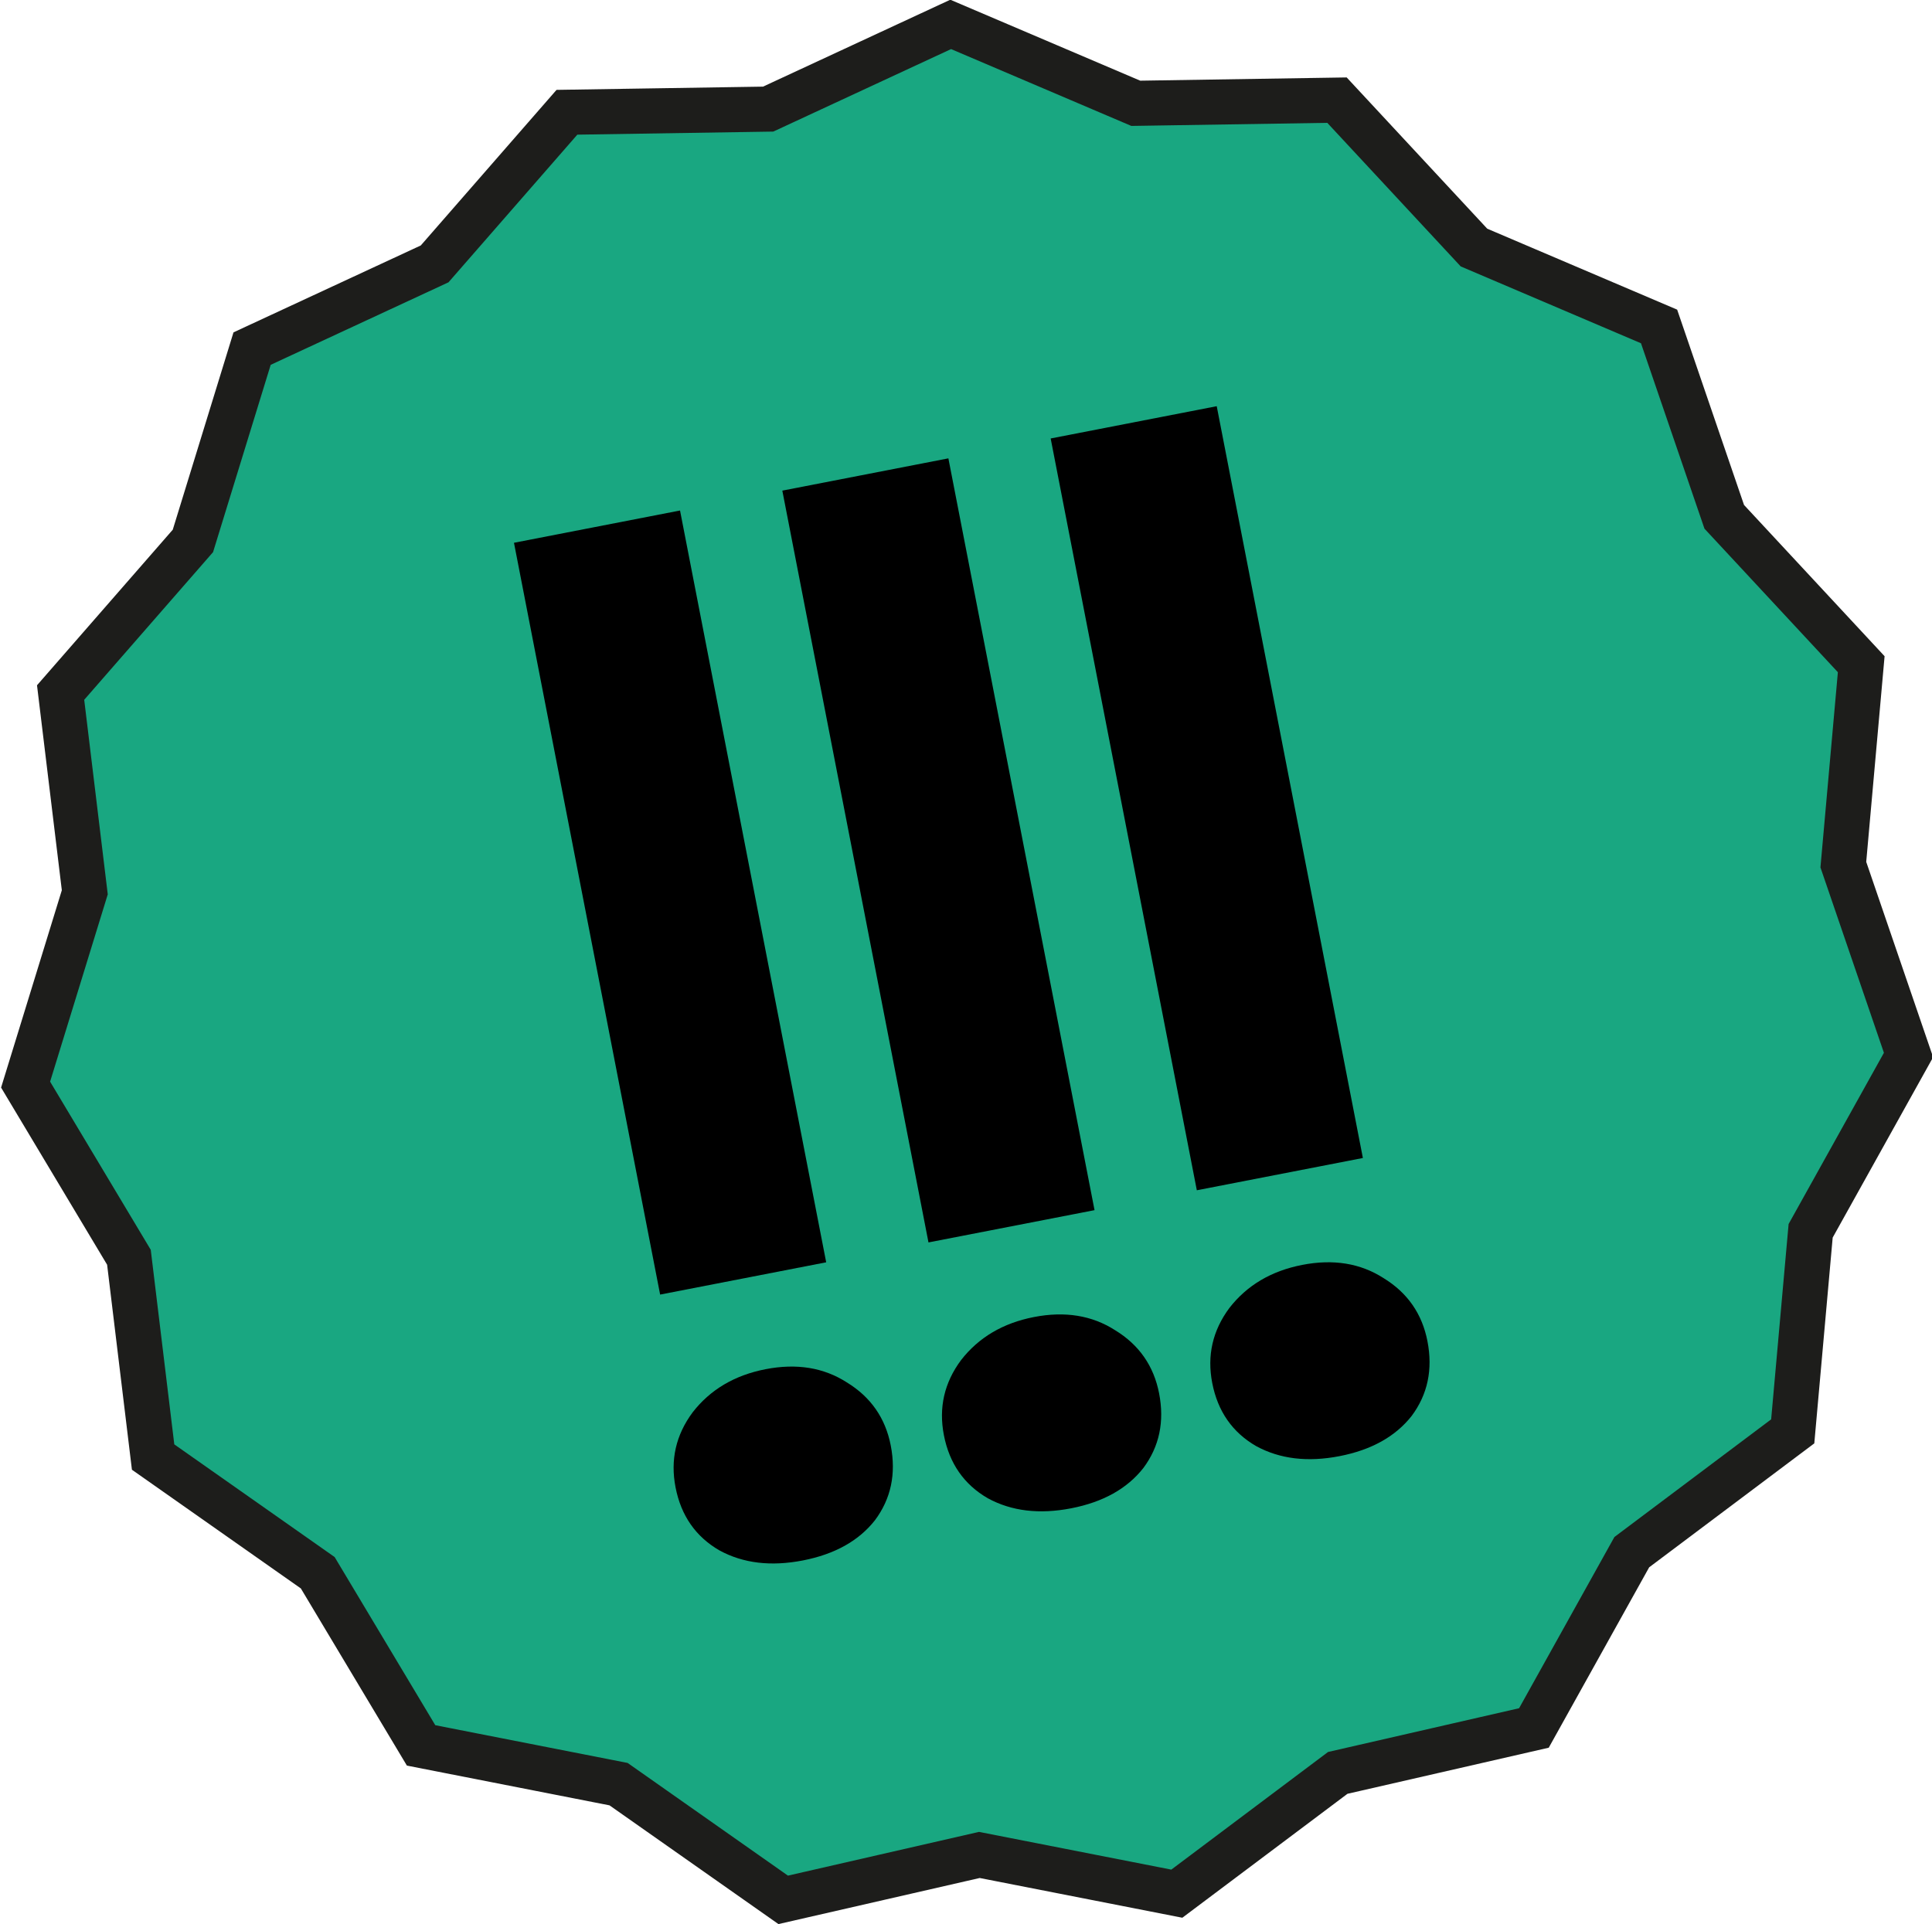 <svg width="171.313" height="170.659" viewBox="0 0 171.313 170.659" version="1.1" id="svg8" xmlns="http://www.w3.org/2000/svg"><g id="Сгруппировать_782" data-name="Сгруппировать 782" transform="rotate(-27 1096.701 8756.939)"><g id="Сгруппировать_628" data-name="Сгруппировать 628" transform="translate(1526 212.392)"><path id="Контур_363" data-name="Контур 363" d="M2653.109 429.436l-17.579 3.067-14.81 9.952-17.307-4.347-17.578 3.066-14.042-11.01-17.306-4.348-8.348-15.77-14.042-11.012-1.213-17.802-8.35-15.77 6.134-16.76-1.213-17.802 12.42-12.814 6.132-16.758 16.557-6.655 12.419-12.814 17.832.655 16.557-6.655 16.025 7.851 17.832.655 11.446 13.685 16.024 7.85 4.888 17.163 11.447 13.685-2.515 17.666 4.888 17.162-9.483 15.116-2.515 17.666-14.81 9.952z" fill="#19a781" stroke="#1d1d1b" stroke-miterlimit="10" stroke-width="4"/><g aria-label="!!!" transform="rotate(16 207.19 9256.372)" id="_" font-weight="700" font-size="120" font-family="'Josefin Sans',sans-serif"><path d="M29.056-1.8h15v67.92h-15zm7.92 93.48q-4.32 0-7.08-2.28-2.76-2.4-2.76-6.24 0-3.72 2.76-6.24 2.88-2.52 7.08-2.52t6.84 2.52q2.76 2.52 2.76 6.24 0 3.84-2.64 6.24-2.64 2.28-6.96 2.28z" id="path1791"/><path d="M53.296-1.8h15v67.92h-15zm7.92 93.48q-4.32 0-7.08-2.28-2.76-2.4-2.76-6.24 0-3.72 2.76-6.24 2.88-2.52 7.08-2.52t6.84 2.52q2.76 2.52 2.76 6.24 0 3.84-2.64 6.24-2.64 2.28-6.96 2.28z" id="path1793"/><path d="M77.536-1.8h15v67.92h-15zm7.92 93.48q-4.32 0-7.08-2.28-2.76-2.4-2.76-6.24 0-3.72 2.76-6.24 2.88-2.52 7.08-2.52t6.84 2.52q2.76 2.52 2.76 6.24 0 3.84-2.64 6.24-2.64 2.28-6.96 2.28z" id="path1795"/></g></g></g></svg>